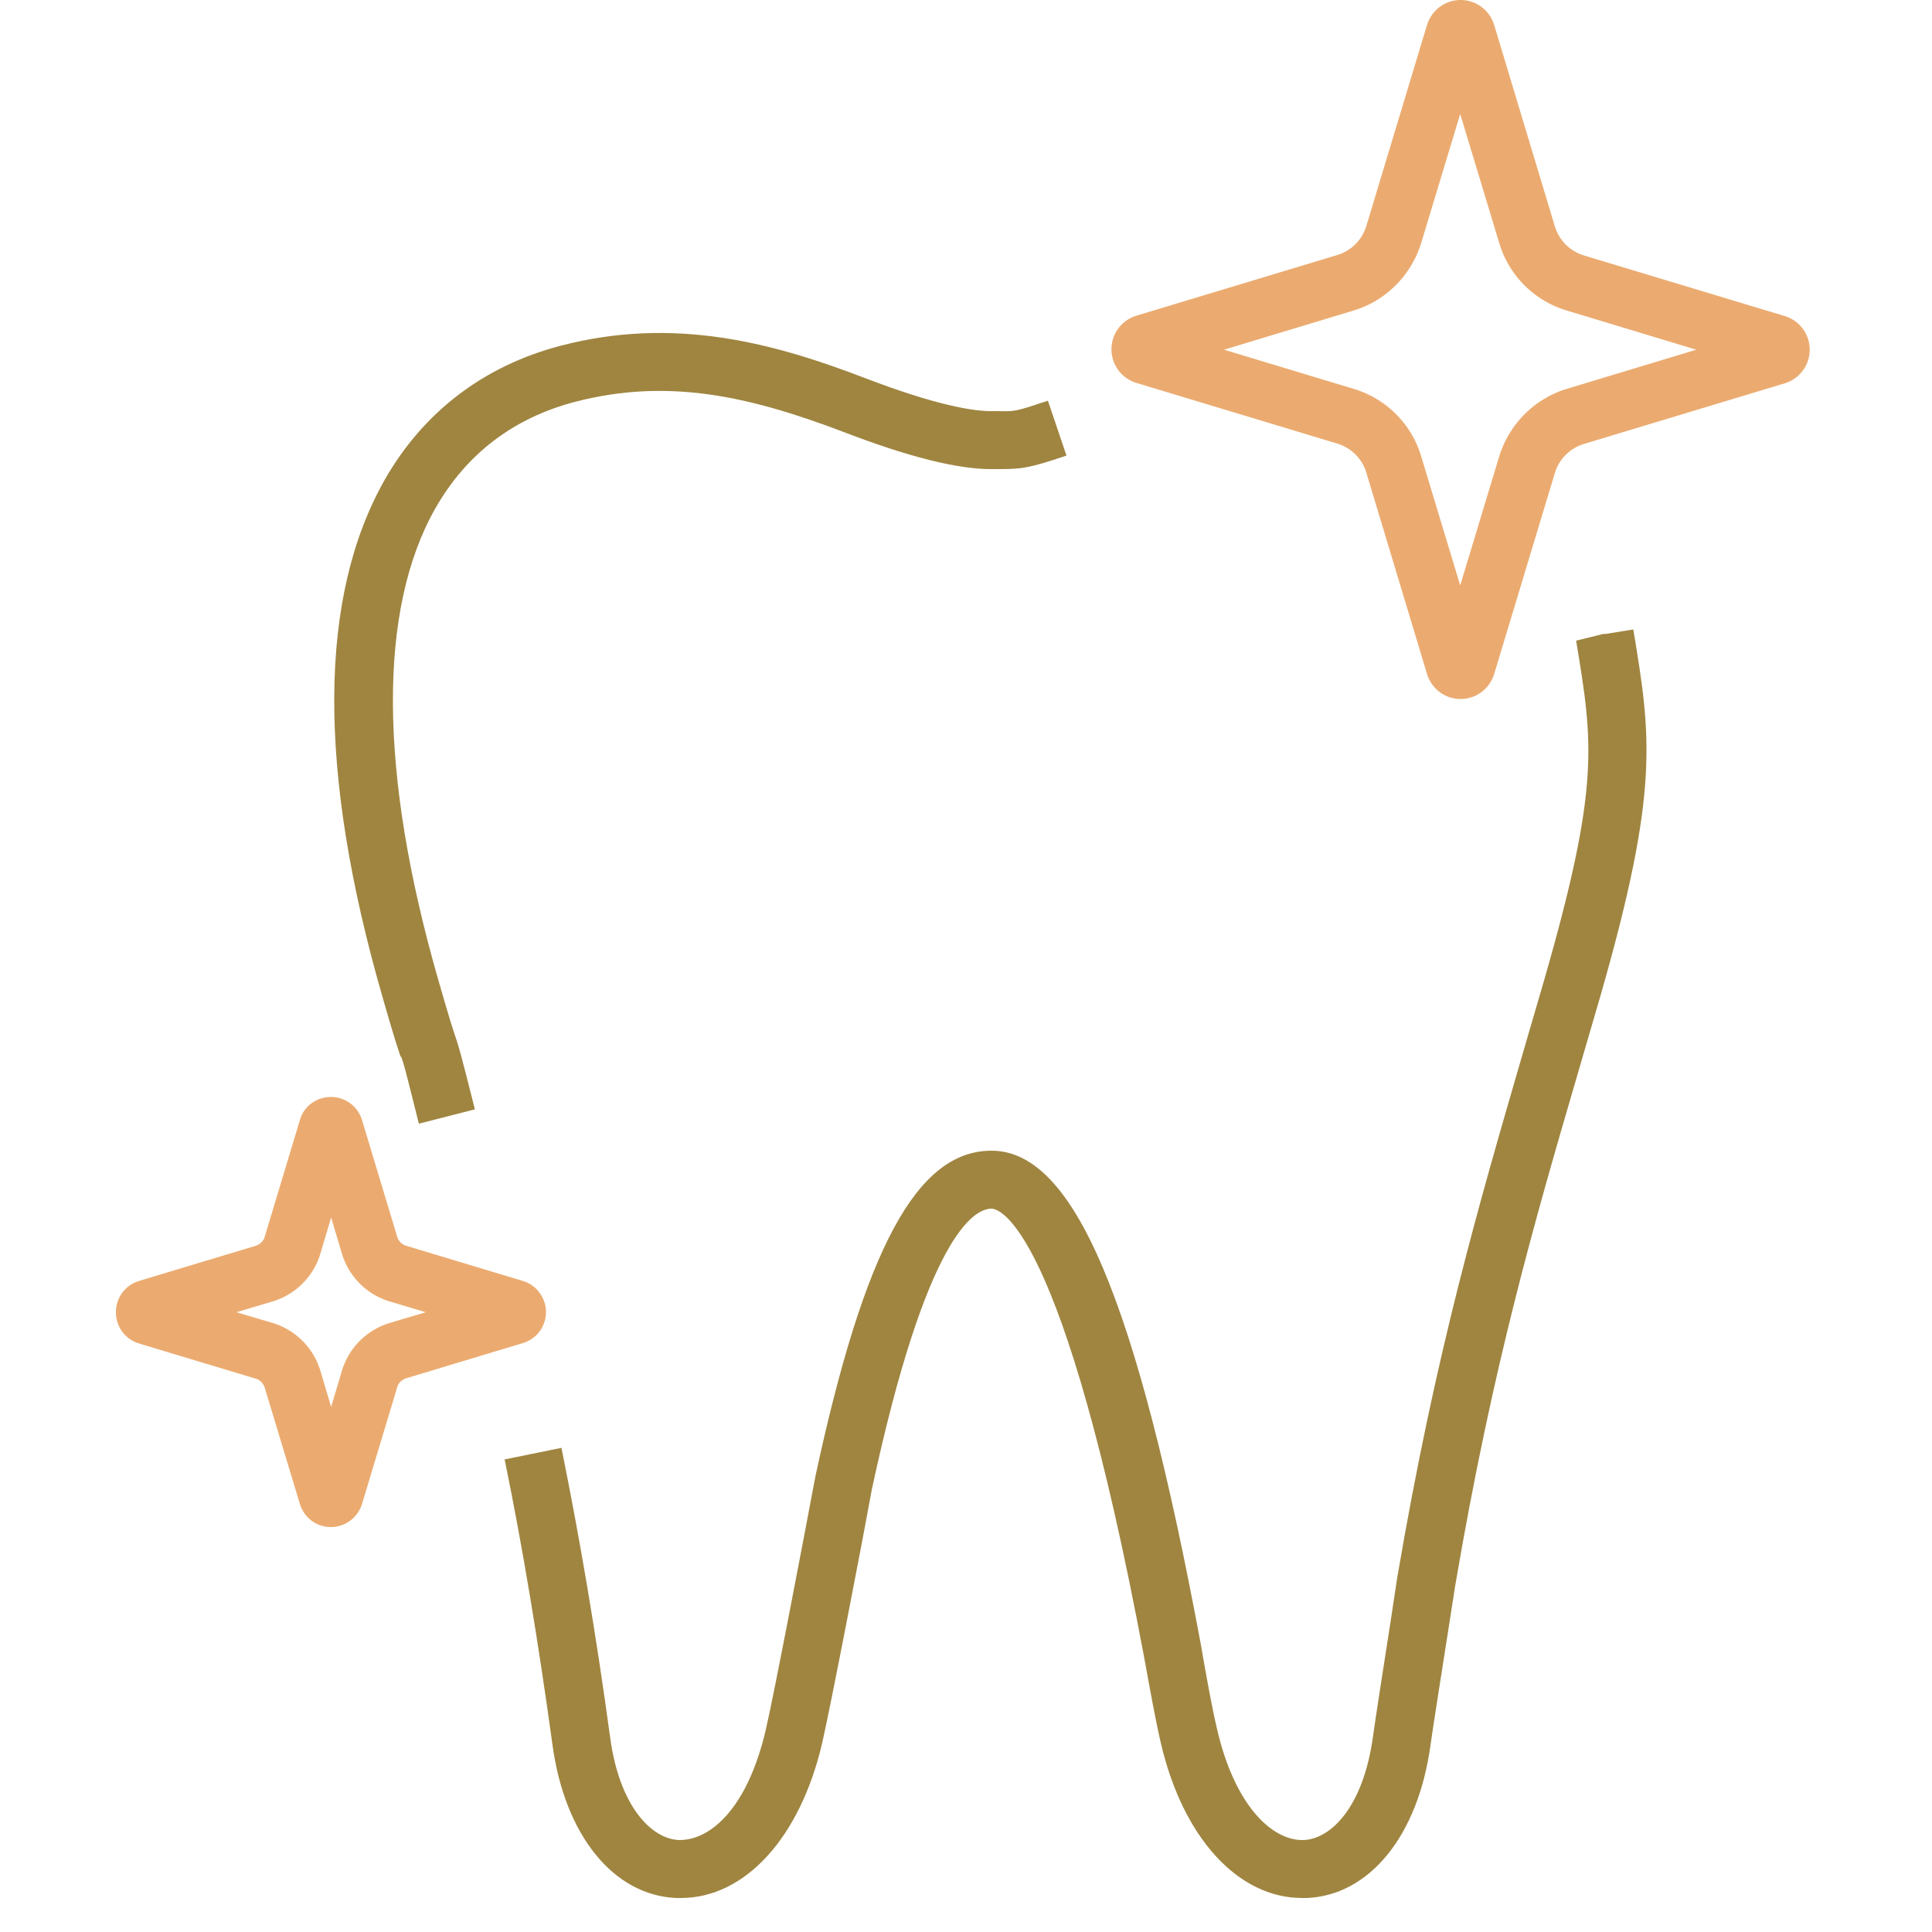 <svg viewBox="0 0 50 50" fill="none" xmlns="http://www.w3.org/2000/svg"><path d="M41.52 16.4l-.73.18c.44 2.66.62 3.75-.82 8.76l-.56 1.92c-1.16 3.99-2.26 7.76-3.25 13.57l-.18 1.19c-.17 1.08-.39 2.5-.45 2.94-.25 1.79-1.07 2.62-1.78 2.66h-.05c-.78 0-1.74-.88-2.2-2.86-.13-.55-.27-1.31-.42-2.19-1.67-8.97-3.29-12.79-5.42-12.79-1.93 0-3.29 2.53-4.56 8.44-.29 1.55-1.07 5.64-1.28 6.54-.47 2.02-1.42 2.87-2.25 2.86-.71-.03-1.54-.87-1.78-2.66-.37-2.72-.79-5.17-1.26-7.49l-1.47.3c.47 2.29.87 4.71 1.24 7.4.32 2.33 1.58 3.88 3.2 3.95h.12c1.66 0 3.09-1.56 3.66-4.02.21-.92.98-4.89 1.28-6.54 1.41-6.57 2.64-7.28 3.1-7.28.18 0 1.84.33 3.95 11.61.16.88.3 1.65.43 2.21.57 2.46 2 4.02 3.66 4.02h.12c1.63-.07 2.88-1.62 3.2-3.95.06-.43.28-1.83.45-2.91l.19-1.22c.97-5.7 2.05-9.42 3.2-13.35l.56-1.92c1.53-5.33 1.31-6.7.85-9.48l-.74.12-.01-.01zM10.38 27.34c.08.22.09.26.46 1.74l1.45-.37c-.39-1.55-.41-1.59-.49-1.84-.06-.17-.15-.44-.46-1.52-1.54-5.36-1.56-9.58-.07-12.2.8-1.4 2.01-2.33 3.61-2.75 2.42-.63 4.54-.14 6.98.79 1.64.63 2.91.95 3.78.95h.21c.58 0 .78-.02 1.75-.35l-.48-1.42c-.81.27-.85.28-1.24.27h-.23c-.47 0-1.42-.15-3.25-.85-2.34-.9-4.93-1.62-7.9-.84-1.98.52-3.54 1.71-4.54 3.46-1.72 3.03-1.75 7.52-.07 13.36.32 1.12.42 1.41.48 1.58l.01-.01z" fill="#9F8540"/><path d="M46.19 8.18l-5.2-1.57c-.36-.11-.64-.39-.75-.75L38.67.65A.909.909 0 0037.8 0c-.4 0-.75.26-.87.65l-1.57 5.2c-.11.36-.39.64-.75.75l-5.2 1.57a.909.909 0 000 1.74l5.2 1.57c.36.11.64.39.75.75l1.57 5.21c.12.39.47.65.87.65s.75-.26.87-.65l1.57-5.2c.11-.36.39-.64.75-.75l5.2-1.57a.909.909 0 000-1.74zm-5.63 1.88c-.84.25-1.5.91-1.76 1.75l-1.01 3.34-1.01-3.34c-.25-.84-.91-1.5-1.76-1.75l-3.34-1.01 3.34-1.01c.84-.25 1.5-.91 1.76-1.75l1.01-3.34 1.01 3.34c.25.84.91 1.5 1.76 1.75l3.34 1.01-3.34 1.01zm-26.43 23.9c0-.37-.24-.7-.6-.81l-3.02-.91a.352.352 0 01-.23-.23l-.91-3.02a.837.837 0 00-.81-.6c-.37 0-.7.24-.8.6l-.91 3.02c-.03.11-.12.19-.23.23l-3.02.91c-.36.11-.6.43-.6.81 0 .38.24.7.6.81l3.02.91c.11.03.19.12.23.23l.91 3.01c.11.36.43.6.8.6.37 0 .7-.24.81-.6l.91-3.02c.03-.11.12-.19.23-.23l3.02-.91c.36-.11.6-.43.6-.81v.01zm-4.05.28c-.59.18-1.05.64-1.23 1.23l-.28.94-.28-.94c-.18-.59-.64-1.05-1.23-1.23l-.94-.28.94-.28c.59-.18 1.05-.64 1.23-1.23l.28-.94.28.94c.18.59.64 1.05 1.23 1.23l.94.28-.94.28z" fill="#EBAB70"/></svg>
